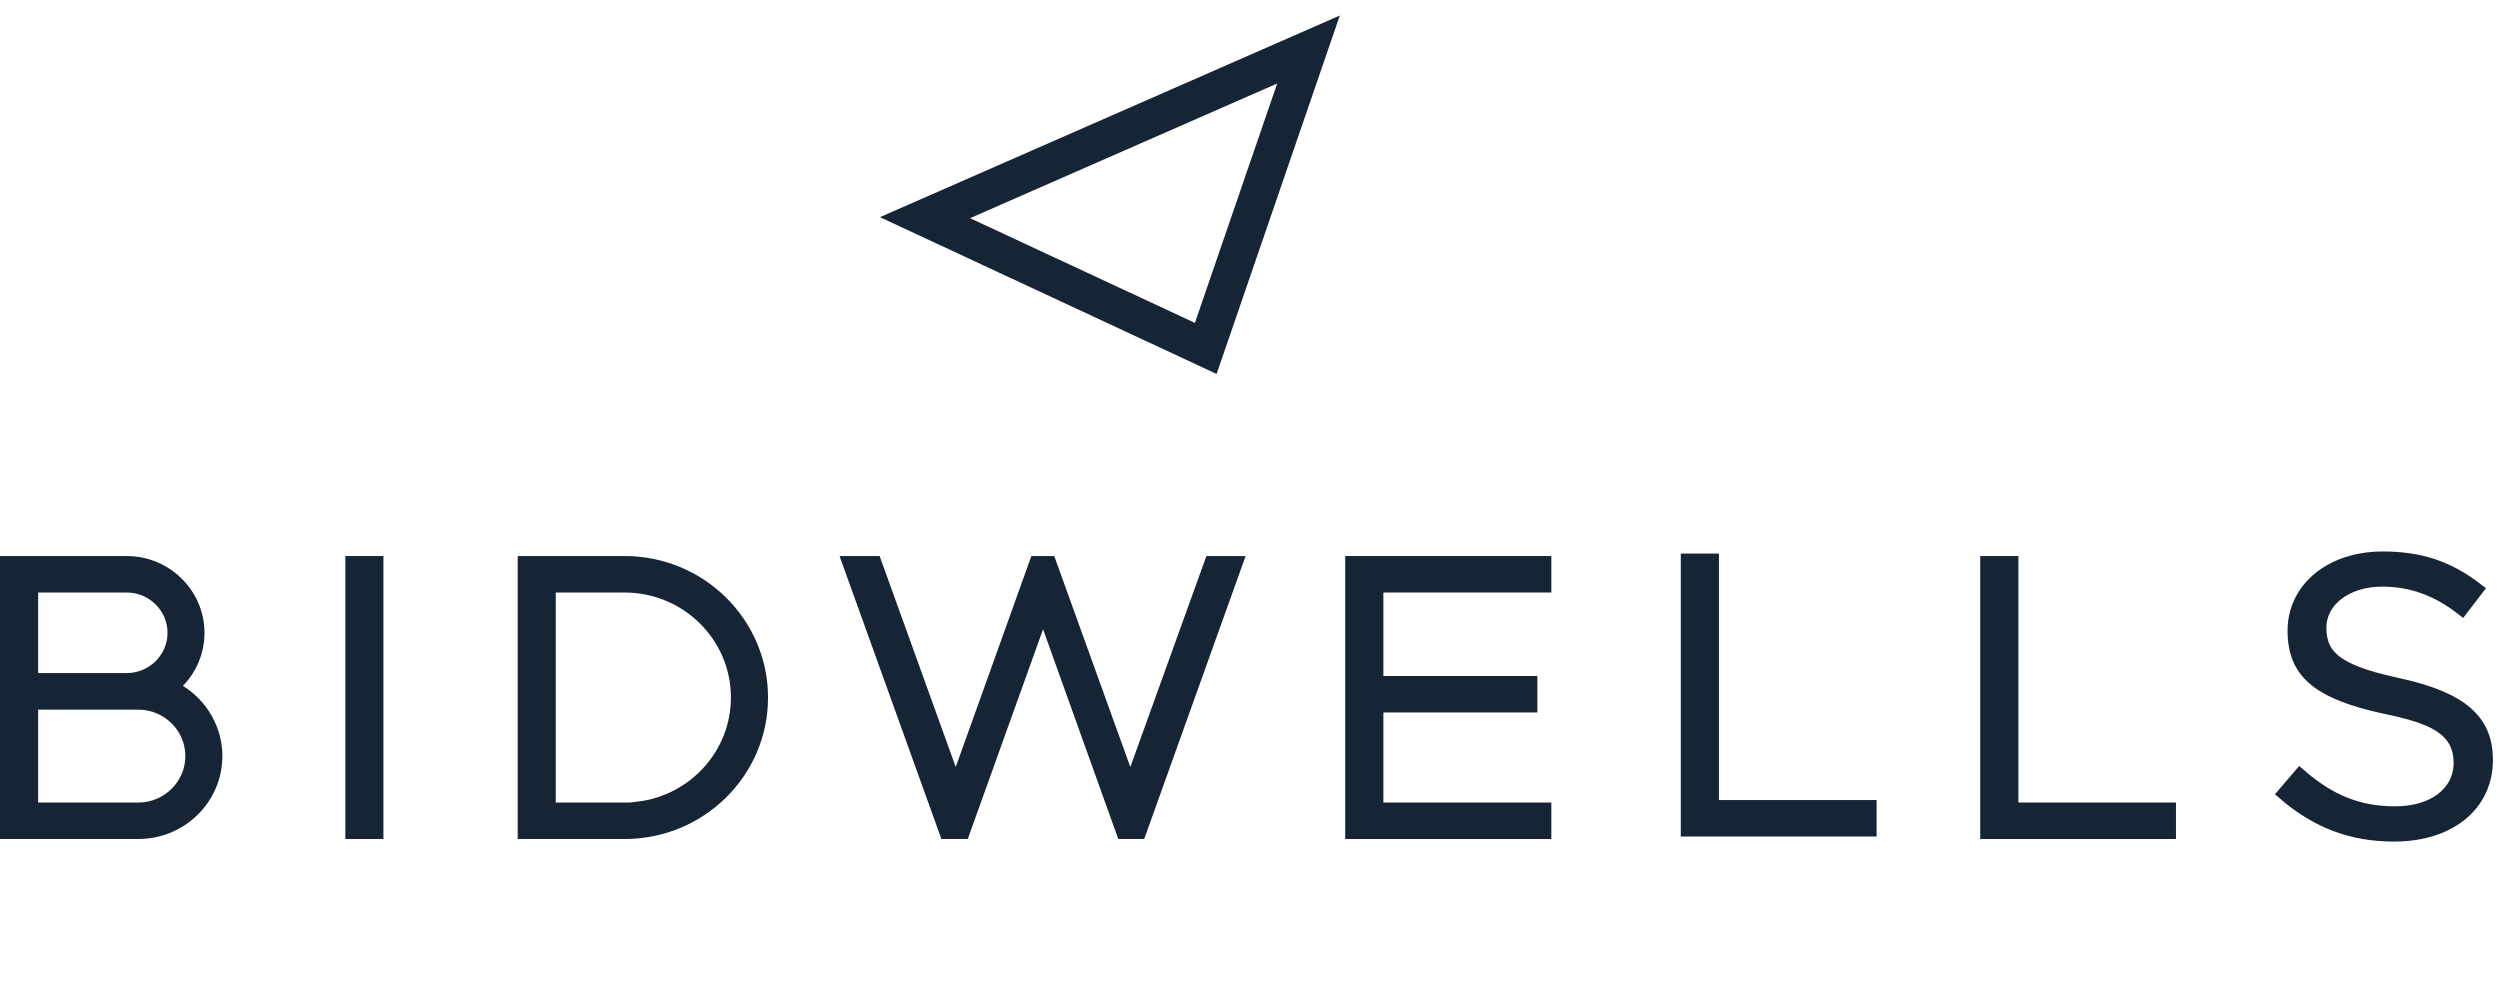 <?xml version="1.0" encoding="UTF-8"?>
<svg xmlns="http://www.w3.org/2000/svg" width="202" height="80" viewBox="0 0 202 80" fill="none">
  <g clip-path="url(#clip0_4262_5801)">
    <path d="M2.584 64.844V65.344H3.084H11.172C13.538 65.344 15.476 63.439 15.476 61.092C15.476 58.744 13.538 56.839 11.172 56.839H3.084H2.584V57.339V64.844ZM3.084 47.376H2.584V47.876V54.384V54.884H3.084H10.233C12.323 54.884 14.036 53.207 14.036 51.13C14.036 49.052 12.323 47.376 10.233 47.376H3.084ZM14.42 55.068L13.986 55.514L14.515 55.841C16.347 56.977 17.468 58.975 17.468 61.092C17.468 64.504 14.65 67.292 11.172 67.292H0.5V45.428H10.233C13.429 45.428 16.022 47.995 16.022 51.13C16.022 52.609 15.458 54 14.42 55.068Z" fill="#162536" stroke="#162536"></path>
    <path d="M30.481 45.428V67.292H28.404V45.428H30.481Z" fill="#162536" stroke="#162536"></path>
    <path d="M90.86 62.144L91.33 63.449L91.8 62.144L97.828 45.428H99.936L92.1 67.292H90.708L84.75 50.676L84.28 49.364L83.809 50.676L77.844 67.292H76.416L68.547 45.428H70.724L76.752 62.144L77.223 63.452L77.693 62.143L83.686 45.428H84.832L90.86 62.144Z" fill="#162536" stroke="#162536"></path>
    <path d="M111.278 64.844V65.344H111.778H124.849V67.292H109.193V45.428H124.849V47.376H111.778H111.278V47.876V54.619V55.119H111.778H123.72V57.067H111.778H111.278V57.567V64.844Z" fill="#162536" stroke="#162536"></path>
    <path d="M138.391 64.643V65.143H138.891H151.13V67.091H136.307V45.227H138.391V64.643Z" fill="#162536" stroke="#162536"></path>
    <path d="M162.586 64.844V65.344H163.086H175.318V67.292H160.502V45.428H162.586V64.844Z" fill="#162536" stroke="#162536"></path>
    <path d="M184.52 64.126L185.827 62.598C188.292 64.744 190.63 65.651 193.53 65.651C195.019 65.651 196.312 65.28 197.247 64.585C198.194 63.882 198.751 62.859 198.751 61.641C198.751 60.981 198.618 60.399 198.334 59.889C198.05 59.38 197.632 58.975 197.108 58.641C196.084 57.987 194.596 57.573 192.737 57.186C189.952 56.588 188.105 55.853 186.955 54.868C185.839 53.912 185.335 52.682 185.335 50.946C185.335 47.603 188.259 45.059 192.534 45.059C195.559 45.059 197.841 45.82 200.165 47.616L198.933 49.226C196.915 47.654 194.849 46.9 192.471 46.9C189.688 46.9 187.475 48.462 187.475 50.725C187.475 51.23 187.536 51.724 187.735 52.193C187.935 52.667 188.263 53.085 188.748 53.456C189.641 54.14 191.092 54.683 193.354 55.187V55.195L193.749 55.28C196.373 55.843 198.167 56.598 199.302 57.587C200.41 58.552 200.927 59.773 200.927 61.392C200.927 63.221 200.189 64.731 198.905 65.792C197.614 66.861 195.737 67.5 193.438 67.5C190.023 67.5 187.196 66.435 184.52 64.126Z" fill="#162536" stroke="#162536"></path>
    <path d="M50.468 65.344H51.668L51.593 65.268C56.08 64.718 59.557 60.938 59.557 56.356C59.557 51.396 55.481 47.376 50.461 47.376H44.907H44.407V47.876V64.844V65.344H44.907H50.313H50.315H50.316H50.317H50.319H50.32H50.321H50.322H50.323H50.324H50.326H50.327H50.328H50.33H50.331H50.332H50.333H50.335H50.336H50.337H50.339H50.34H50.341H50.342H50.344H50.345H50.346H50.347H50.348H50.35H50.351H50.352H50.353H50.355H50.356H50.357H50.358H50.36H50.361H50.362H50.363H50.365H50.366H50.367H50.368H50.37H50.371H50.372H50.373H50.374H50.376H50.377H50.378H50.379H50.38H50.382H50.383H50.384H50.385H50.387H50.388H50.389H50.39H50.391H50.393H50.394H50.395H50.396H50.397H50.399H50.4H50.401H50.402H50.403H50.404H50.406H50.407H50.408H50.409H50.41H50.412H50.413H50.414H50.415H50.416H50.417H50.419H50.42H50.421H50.422H50.423H50.425H50.426H50.427H50.428H50.429H50.43H50.432H50.433H50.434H50.435H50.436H50.437H50.439H50.44H50.441H50.442H50.443H50.444H50.446H50.447H50.448H50.449H50.45H50.451H50.453H50.454H50.455H50.456H50.457H50.458H50.459H50.461H50.462H50.463H50.464H50.465H50.466H50.468ZM50.468 67.292H42.33V45.428H50.468C56.599 45.428 61.557 50.337 61.557 56.364C61.557 62.39 56.6 67.292 50.468 67.292Z" fill="#162536" stroke="#162536"></path>
    <path d="M74.738 17.587L105.727 4L97.426 28.153L74.738 17.587Z" stroke="#162536" stroke-width="3" stroke-miterlimit="10"></path>
  </g>
  <defs>
    <clipPath id="clip0_4262_5801">
      <rect width="202" height="67" fill="white" transform="translate(0 1)"></rect>
    </clipPath>
  </defs>
</svg>
